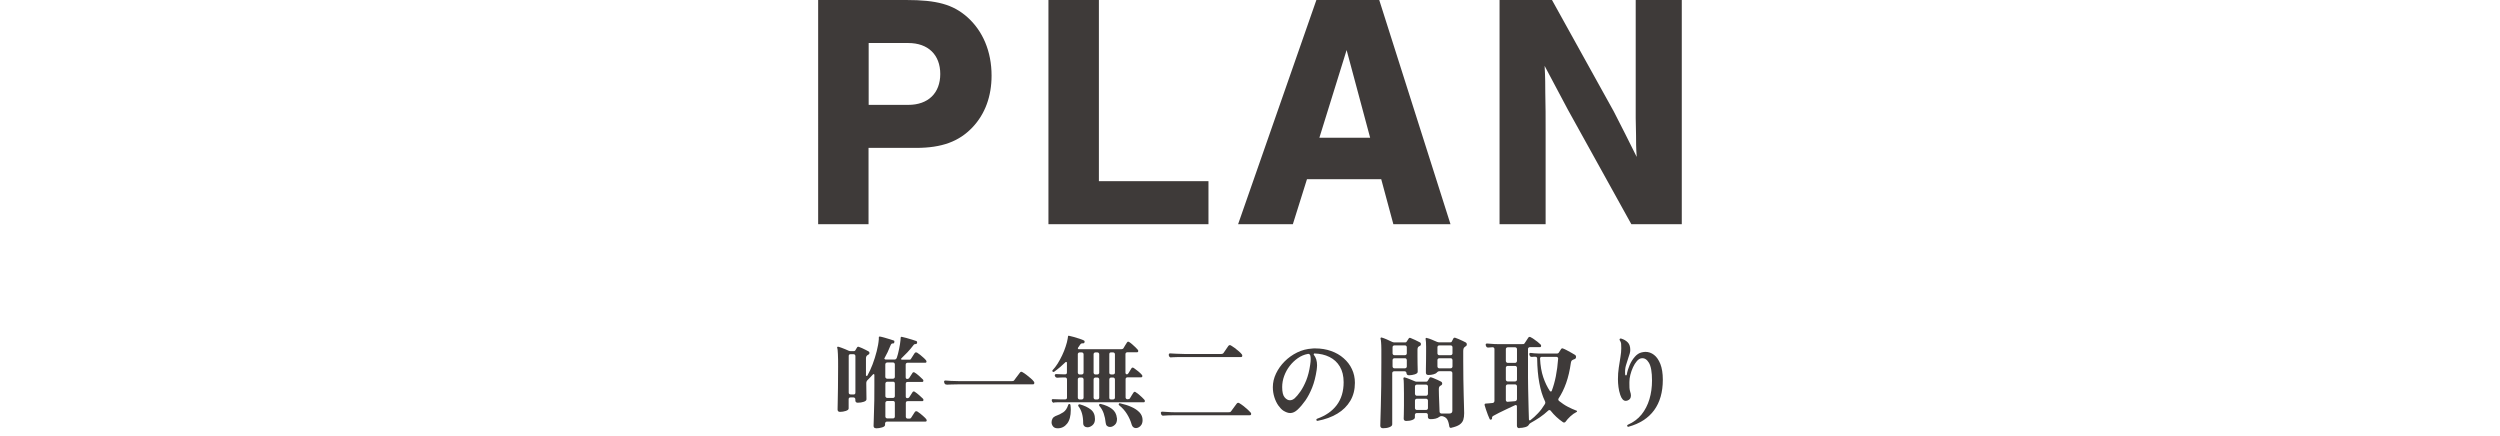 <?xml version="1.0" encoding="UTF-8"?>
<svg id="_レイヤー_2" data-name="レイヤー 2" xmlns="http://www.w3.org/2000/svg" viewBox="0 0 377.13 65.74">
  <defs>
    <style>
      .cls-1 {
        fill: none;
      }

      .cls-2 {
        fill: #3e3a39;
      }
    </style>
  </defs>
  <g id="_レイヤー_1-2" data-name="レイヤー 1">
    <g>
      <path class="cls-2" d="M131.03,33.82h-7.61V0h13.28c4.61,0,7.05.66,9.23,2.59,2.33,2.08,3.65,5.17,3.65,8.82,0,3.09-.96,5.78-2.89,7.81-2.03,2.13-4.61,3.09-8.52,3.09h-7.15v11.51ZM137.02,15.82c2.99,0,4.82-1.77,4.82-4.66s-1.83-4.67-4.82-4.67h-5.98v9.33h5.98Z"/>
      <path class="cls-2" d="M165.77,27.33h16.53v6.49h-24.14V0h7.61v27.33Z"/>
      <path class="cls-2" d="M197.16,27.03l-2.13,6.79h-8.26L198.58,0h9.48l10.75,33.82h-8.62l-1.83-6.79h-11.21ZM203.14,7.55l-4.11,13.23h7.66l-3.55-13.23Z"/>
      <path class="cls-2" d="M246.09,33.82l-9.58-17.29-3.5-6.59c.1,1.77.1,3.04.1,4.06.05,1.83.05,3.8.05,5.93v13.89h-6.95V0h7.91l9.33,16.83c1.32,2.54,2.18,4.31,3.45,6.84-.1-1.37-.1-2.28-.1-3.3l-.05-2.54V0h6.95v33.82h-7.61Z"/>
    </g>
    <g>
      <path class="cls-2" d="M132.16,64.6c-.25,0-.38-.12-.38-.35,0-.06,0-.27.02-.63,0-.36.03-.82.04-1.38.02-.56.04-1.18.05-1.87,0-.69.01-1.39.01-2.12v-1.7c0-.05-.02-.09-.07-.11s-.09-.01-.13.03c-.13.14-.27.29-.4.43-.14.15-.28.29-.42.43-.13.12-.2.28-.2.47l.03,2.43c0,.16-.14.29-.41.38-.27.09-.57.14-.9.14-.24,0-.37-.12-.37-.35v-.17c0-.08-.03-.15-.08-.2s-.12-.08-.2-.08h-.44c-.19,0-.29.09-.29.27v1.4c0,.15-.14.27-.43.37-.28.09-.57.14-.87.14-.24,0-.37-.12-.37-.35,0-.08,0-.42.02-1.01.01-.59.03-1.37.04-2.33,0-.96.02-2.02.02-3.17,0-.74,0-1.36-.03-1.86-.02-.5-.05-.81-.11-.94-.01-.06,0-.11.03-.14s.08-.04.14-.03c.11.03.26.08.46.15.19.07.39.15.59.23.2.08.38.16.52.23.05,0,.1.02.15.04.05.02.1.02.14.02h.5c.09,0,.16-.04.21-.12.03-.05.07-.12.12-.21.05-.09.1-.17.14-.23.06-.1.15-.13.26-.09.13.04.29.1.48.19.19.09.38.17.56.27.19.09.34.17.45.24.08.04.12.12.12.23s-.05.19-.15.23c-.07.03-.13.07-.17.11-.14.1-.21.26-.21.47v.87c0,.23,0,.49,0,.78,0,.28,0,.58,0,.9,0,.05.03.08.08.1.06.02.1,0,.13-.04.28-.5.55-1.07.79-1.71.24-.64.45-1.3.62-1.97.17-.67.28-1.28.32-1.83,0-.05,0-.1,0-.14s0-.09,0-.13c0-.05.02-.08.05-.09.04-.04.08-.05.12-.03.17.03.4.08.67.16.27.08.54.16.81.24s.47.15.61.2c.05.01.08.05.09.11,0,.06,0,.12-.02.17,0,.1-.04.15-.14.15-.12,0-.21.02-.27.06-.06.04-.12.15-.19.33-.25.64-.54,1.25-.87,1.83-.02.02-.03.04-.03.06,0,.05.03.09.08.11.05.03.1.05.15.05h1.29c.17,0,.29-.09.36-.26.12-.35.24-.79.34-1.3.11-.51.18-.97.22-1.38,0-.06.01-.12.01-.18s0-.12.02-.17c0-.05,0-.09.03-.11,0-.02.05-.03.12-.03.18.03.42.09.7.17.28.08.57.17.85.25.28.09.51.16.67.22.07.03.11.1.11.2,0,.06-.02.12-.05.17-.04.05-.08.08-.13.08h-.08c-.07,0-.13.02-.18.05s-.11.1-.18.2c-.25.33-.54.67-.86,1.01-.32.34-.62.64-.91.91-.02.01-.03.04-.03.08,0,.07.04.11.11.11h1.02c.09,0,.17,0,.22-.01.06-.01.1-.05.14-.12.03-.05.08-.13.16-.25s.15-.24.23-.36c.08-.12.13-.21.17-.26.06-.07.13-.11.2-.11.05,0,.11.02.17.05.13.08.28.19.46.33.17.14.34.28.5.43.16.14.28.27.37.38.05.07.08.14.08.2,0,.12-.06.18-.18.18h-2.69c-.07,0-.13.03-.19.08s-.08.12-.08.21v1.89c0,.18.08.27.24.27.12,0,.22-.05.29-.14l.49-.76c.04-.08.1-.12.18-.12.06,0,.12.02.17.06.2.12.42.29.66.5s.42.39.56.53c.05.05.08.11.08.18,0,.13-.06.2-.17.2h-2.22c-.18,0-.27.1-.27.29v1.89c0,.18.08.27.24.27.13,0,.23-.05.29-.14l.49-.76c.04-.08.1-.12.18-.12.06,0,.12.02.17.06.2.13.42.3.66.51s.42.38.56.52c.05.05.08.11.08.18,0,.13-.06.2-.17.2h-2.22c-.18,0-.27.1-.27.29v2.07c0,.07.03.13.08.19s.12.08.19.08h.18c.09,0,.17,0,.22-.02s.1-.05.14-.12c.03-.05.08-.13.16-.25.08-.12.15-.24.23-.36.08-.12.13-.21.17-.26.06-.07.13-.11.2-.11.05,0,.11.02.17.05.13.08.28.19.46.33.17.14.34.28.5.43.16.14.28.27.37.38.05.07.08.14.08.2,0,.12-.06.18-.18.18h-5.81c-.07,0-.14.03-.2.08-.06.06-.09.12-.09.21v.21c0,.16-.15.29-.45.38-.3.09-.61.14-.94.14ZM128.33,59.51h.44c.18,0,.27-.1.27-.29v-5.51c0-.08-.03-.15-.08-.2s-.12-.08-.2-.08h-.44c-.19,0-.29.09-.29.27v5.51c0,.19.1.29.29.29ZM133.84,57.13h.87c.08,0,.15-.03.2-.08s.08-.12.08-.19v-1.89c0-.08-.03-.15-.08-.21s-.12-.08-.2-.08h-.87c-.07,0-.14.03-.2.08-.06.06-.09.12-.09.21v1.89c0,.07.03.13.09.19.06.06.13.08.2.08ZM133.84,60.03h.87c.08,0,.15-.03.2-.08.05-.06.08-.12.08-.19v-1.89c0-.19-.09-.29-.27-.29h-.87c-.07,0-.14.03-.2.08-.06.06-.09.12-.09.21v1.89c0,.07.03.13.09.19.06.06.13.08.2.08ZM133.84,63.12h.87c.08,0,.15-.03.2-.08s.08-.12.08-.19v-2.07c0-.19-.09-.29-.27-.29h-.87c-.07,0-.14.03-.2.08-.06.06-.09.12-.09.21v2.07c0,.07.03.13.09.19.06.06.13.08.2.08Z"/>
      <path class="cls-2" d="M142.81,58.01h-.03c-.16,0-.27-.08-.32-.24l-.05-.18c0-.05.02-.1.06-.14s.09-.06.15-.05c.2.02.48.04.84.06.35.02.72.03,1.09.03h8.05c.11,0,.2,0,.25-.02.06-.01.11-.06.16-.13s.13-.19.25-.34c.12-.16.23-.31.35-.46.12-.15.2-.26.24-.32.06-.09.13-.14.21-.14.06,0,.13.03.21.08.16.09.36.22.59.4.23.17.44.35.65.53.2.18.35.33.44.46.05.05.08.12.08.2,0,.15-.07.23-.2.23h-11.26c-.38,0-.72,0-1.03.02-.31.01-.56.02-.73.03Z"/>
      <path class="cls-2" d="M159.56,64.61c-.33,0-.56-.1-.71-.29-.15-.19-.22-.4-.22-.62,0-.19.05-.38.14-.55.1-.17.24-.29.42-.37.48-.17.88-.37,1.21-.59.33-.22.58-.6.75-1.13.02-.08.08-.12.18-.12.08,0,.13.05.15.15.03.25.05.5.05.75,0,.9-.18,1.59-.55,2.06s-.84.71-1.43.71ZM159.03,60.76c-.18,0-.3-.09-.35-.26v-.05s-.03-.06-.03-.06c0-.12.06-.18.18-.18.14,0,.32,0,.55.02.22.02.44.02.64.02h.65c.19,0,.29-.09.29-.27v-2.75c0-.08-.03-.15-.08-.21-.06-.06-.12-.08-.21-.08h-.17c-.19,0-.38,0-.55.01-.17.01-.32.02-.44.03-.19,0-.31-.09-.37-.26l-.03-.09c.02-.13.09-.2.2-.2.14,0,.32,0,.54.02.22.02.43.02.63.02h.18c.19,0,.29-.09.29-.27v-1.48c0-.05-.02-.09-.07-.11s-.09-.02-.13.01c-.56.55-1.14,1.04-1.73,1.46-.04.02-.08.03-.11.03-.04,0-.08-.02-.11-.05-.07-.08-.07-.16,0-.23.25-.26.5-.59.75-.98s.47-.81.68-1.25.39-.89.53-1.33c.15-.44.25-.84.31-1.21l.04-.29c0-.06.02-.1.05-.11.03-.02.08-.02.14,0,.16.03.39.09.68.17.29.09.59.18.88.27.29.1.52.18.67.27.06.03.09.09.09.17,0,.06-.02.12-.05.17s-.08.08-.15.08c-.15,0-.26,0-.32.04-.06.04-.14.12-.23.27-.04.05-.08.11-.11.17-.04.06-.08.12-.13.18-.02.04-.03.07-.03.08,0,.1.05.15.15.15h6.4c.15,0,.26-.05.33-.15.05-.1.14-.25.26-.44s.21-.33.26-.41c.05-.09.11-.14.18-.14.05,0,.12.03.2.08.13.08.28.2.44.34.16.15.32.29.47.43.15.14.26.26.33.35.06.06.09.13.09.2,0,.13-.06.2-.18.2h-1.48c-.07,0-.13.03-.19.08s-.08.12-.08.2v2.83c0,.08.04.14.11.19.07.05.14.05.21,0,.04-.03.08-.07.12-.12l.46-.75c.05-.08.11-.12.18-.12.05,0,.12.03.2.08.18.12.4.29.65.49.25.21.43.38.54.52.05.05.08.11.08.18,0,.13-.06.2-.18.2h-2.08c-.07,0-.13.03-.19.08-.06.06-.08.12-.08.21v2.75c0,.07.03.13.08.19s.12.08.19.08h.06c.16,0,.27-.05.33-.15.05-.09.14-.23.26-.43s.21-.33.26-.41c.06-.09.13-.14.2-.14.04,0,.1.03.17.08.13.08.28.19.45.33.17.14.33.29.48.43.15.15.27.27.35.36.05.07.08.13.08.18,0,.14-.06.21-.18.21h-12.52c-.18,0-.36,0-.54,0-.18,0-.33.01-.45.02ZM162.86,56.49h.32c.08,0,.15-.03.2-.08s.08-.12.08-.19v-2.78c0-.08-.03-.15-.08-.2s-.12-.08-.2-.08h-.32c-.07,0-.13.03-.19.08-.06.05-.08.12-.08.2v2.78c0,.07.03.13.08.19.06.06.12.08.19.08ZM162.86,60.26h.32c.08,0,.15-.03.2-.08s.08-.12.08-.19v-2.75c0-.08-.03-.15-.08-.21-.05-.06-.12-.08-.2-.08h-.32c-.07,0-.13.03-.19.08s-.08.12-.08.21v2.75c0,.07.03.13.08.19.06.06.12.08.19.08ZM164.04,64.46c-.17,0-.32-.05-.45-.16s-.19-.27-.19-.48c0-1.08-.24-1.93-.72-2.54-.05-.07-.05-.14,0-.21.03-.07.1-.1.2-.08.69.19,1.25.46,1.67.79.42.33.63.81.63,1.43,0,.41-.12.71-.37.93-.25.21-.5.32-.77.32ZM165.24,56.49h.3c.08,0,.15-.03.2-.08s.08-.12.08-.19v-2.78c0-.08-.03-.15-.08-.2s-.12-.08-.2-.08h-.3c-.07,0-.13.03-.19.08s-.08.12-.08.2v2.78c0,.07.03.13.08.19s.12.08.19.08ZM165.24,60.26h.3c.08,0,.15-.03.2-.08s.08-.12.08-.19v-2.75c0-.08-.03-.15-.08-.21-.05-.06-.12-.08-.2-.08h-.3c-.07,0-.13.03-.19.08-.06.06-.08.12-.08.21v2.75c0,.07.03.13.08.19s.12.08.19.08ZM167.44,64.41c-.16,0-.3-.05-.43-.15-.12-.1-.19-.25-.21-.44-.05-.52-.15-1-.3-1.44-.15-.44-.37-.82-.66-1.15-.05-.07-.06-.14-.02-.21.03-.08.1-.11.2-.09.73.17,1.31.43,1.73.76.43.33.67.78.73,1.34.01.03.02.06.02.1v.1c0,.38-.11.67-.34.87-.23.21-.47.31-.72.31ZM167.6,56.49h.3c.08,0,.15-.03.21-.08s.08-.12.08-.19v-2.78c0-.08-.03-.15-.08-.2s-.12-.08-.21-.08h-.3c-.17,0-.26.09-.26.27v2.78c0,.18.09.27.26.27ZM167.6,60.26h.3c.08,0,.15-.03.21-.08s.08-.12.08-.19v-2.75c0-.08-.03-.15-.08-.21-.06-.06-.12-.08-.21-.08h-.3c-.07,0-.13.03-.18.08-.05.06-.08.12-.08.21v2.75c0,.18.09.27.26.27ZM171.76,64.47c-.14.07-.27.11-.4.11-.14,0-.27-.04-.39-.13-.12-.09-.2-.22-.25-.39-.16-.57-.4-1.1-.71-1.6s-.7-.94-1.18-1.32c-.08-.06-.1-.13-.05-.21.04-.09.11-.12.2-.09.63.14,1.2.32,1.7.55.51.22.91.5,1.22.82.3.32.46.71.46,1.17,0,.27-.06.5-.17.69-.12.19-.26.32-.43.4Z"/>
      <path class="cls-2" d="M175.51,62.71h-.03c-.16,0-.27-.08-.32-.24l-.03-.12-.02-.05c0-.06.02-.11.07-.15.05-.04.09-.06.14-.05.2,0,.48.03.84.05.36.03.73.04,1.1.04h8.05c.1,0,.18,0,.24-.02.06-.02.11-.06.16-.13l.84-1.14c.06-.09.14-.14.23-.14.06,0,.13.03.21.08.16.09.35.23.58.4.22.18.44.36.64.54s.35.33.44.44c.06.07.09.14.09.21,0,.14-.07.21-.2.21h-11.27c-.38,0-.72,0-1.03.02s-.56.03-.74.04ZM176.69,53.92h-.03c-.16,0-.27-.08-.32-.24l-.03-.12v-.06s.02-.1.06-.14c.04-.04.09-.06.14-.05.21.01.52.03.92.05s.83.04,1.29.04h5.46c.1,0,.18-.01.25-.04.07-.03.12-.07.16-.14l.7-1.02c.06-.09.14-.14.23-.14.03,0,.06,0,.09.02.03,0,.06.03.09.04.16.09.35.22.57.38s.43.33.62.5c.2.17.34.32.43.44.05.05.08.12.08.21,0,.14-.06.21-.18.21h-8.5c-.46,0-.86,0-1.21.01-.35.01-.62.02-.81.03Z"/>
      <path class="cls-2" d="M198.77,63.49h-.03c-.07,0-.13-.04-.17-.12v-.03c0-.08.04-.14.11-.17,1.29-.46,2.28-1.14,2.97-2.06.69-.92,1.04-2.07,1.04-3.45,0-.93-.19-1.72-.57-2.36-.38-.64-.9-1.12-1.57-1.45-.66-.33-1.42-.5-2.26-.53-.04,0-.07.02-.1.07-.03.05-.02.09,0,.13.33.42.49.94.49,1.57,0,.11,0,.23-.02.35,0,.12-.03.25-.04.38-.15,1.01-.38,1.9-.68,2.65-.3.75-.64,1.39-1.01,1.93-.38.54-.77,1-1.17,1.38-.37.35-.74.53-1.13.53-.3,0-.64-.12-1.02-.35-.26-.17-.52-.44-.77-.79-.25-.36-.45-.77-.6-1.25-.15-.48-.23-.98-.23-1.52,0-.7.16-1.38.48-2.05.32-.67.75-1.28,1.3-1.83s1.18-1,1.89-1.35,1.46-.54,2.25-.59c.08,0,.16-.02.25-.02h.25c.85,0,1.64.13,2.37.39.73.26,1.36.62,1.89,1.09.54.47.96,1.01,1.25,1.64.3.63.45,1.32.45,2.07,0,1.02-.23,1.93-.69,2.71-.46.78-1.11,1.43-1.96,1.94-.84.51-1.84.87-3,1.09ZM195.27,60.12c.29-.27.6-.63.91-1.08.31-.45.6-1,.87-1.66.26-.66.46-1.43.59-2.33.03-.17.05-.33.06-.47.01-.14.02-.27.02-.4,0-.22-.02-.41-.06-.56-.02-.08-.07-.14-.14-.19-.07-.05-.15-.06-.23-.04-.54.1-1.04.31-1.51.64-.47.33-.88.72-1.23,1.18-.36.46-.63.97-.83,1.51-.2.55-.3,1.11-.3,1.67,0,.74.12,1.26.37,1.55.24.29.51.44.79.44.25,0,.48-.09.68-.27Z"/>
      <path class="cls-2" d="M208.65,64.6c-.28,0-.43-.13-.43-.38,0-.04,0-.32.02-.84.02-.52.04-1.22.06-2.1.02-.88.04-1.88.06-3.01.01-1.13.02-2.32.02-3.57,0-.82,0-1.47,0-1.96,0-.48-.02-.84-.04-1.09-.02-.24-.04-.43-.08-.55-.02-.06-.01-.11.03-.15.03-.04.08-.05.15-.03.18.05.43.14.73.27.3.13.59.26.87.4.1.04.19.06.27.06h1.7c.08,0,.14-.03.17-.09.11-.18.22-.35.33-.5.06-.09.15-.12.26-.08.17.06.4.16.69.3.29.14.53.26.72.36.11.05.17.14.17.27,0,.15-.07.25-.2.29-.06.02-.11.05-.14.08-.12.08-.18.24-.18.49,0,.27,0,.59,0,.96,0,.37,0,.72.01,1.08,0,.35,0,.65.02.89,0,.24,0,.37,0,.4,0,.15-.14.27-.43.37-.28.09-.58.14-.88.14-.23,0-.36-.11-.38-.32,0-.08-.03-.15-.08-.2s-.12-.08-.2-.08h-1.6c-.07,0-.13.03-.19.08-.06.05-.08.12-.08.2v7.73c0,.18-.15.32-.44.43s-.62.15-.97.15ZM210.34,53.58h1.6c.08,0,.15-.03.2-.08s.08-.12.08-.19v-.93c0-.08-.03-.15-.08-.2s-.12-.08-.2-.08h-1.6c-.07,0-.13.03-.19.08-.06.05-.08.12-.08.2v.93c0,.07.03.13.08.19.05.06.12.08.19.08ZM210.34,55.56h1.6c.08,0,.15-.03.2-.08.05-.06.08-.12.08-.19v-.96c0-.08-.03-.15-.08-.21s-.12-.08-.2-.08h-1.6c-.07,0-.13.03-.19.08-.06.06-.08.12-.08.21v.96c0,.07.03.13.08.19.05.06.12.08.19.08ZM218.94,64.55h-.05c-.15,0-.24-.08-.26-.23-.08-.53-.2-.9-.36-1.12-.16-.22-.41-.36-.73-.43-.01,0-.02,0-.04,0-.02,0-.03,0-.05,0-.13,0-.25.04-.37.14-.11.1-.29.18-.53.24-.24.06-.49.08-.75.08s-.4-.12-.4-.35v-.29c0-.08-.03-.15-.08-.2s-.12-.08-.2-.08h-1.41c-.07,0-.13.03-.19.08s-.08.12-.08.2v.38c0,.16-.14.29-.41.39-.27.1-.57.14-.9.14-.25,0-.38-.12-.38-.36,0-.06,0-.26.02-.61,0-.34.02-.8.02-1.35s0-1.17,0-1.84c0-.54,0-1.01-.02-1.42,0-.41-.03-.68-.06-.82,0-.06.01-.11.05-.14.06-.04.12-.05.17-.02.16.04.4.12.71.25s.58.24.8.33c.08.04.17.06.27.06h1.45c.1,0,.17-.04.2-.11.03-.05.08-.12.14-.22.06-.1.11-.18.15-.25.05-.06.1-.09.15-.09.07,0,.21.04.41.12.2.08.42.17.65.28.23.11.41.2.55.27.1.06.15.15.15.27,0,.14-.07.24-.2.3l-.11.06c-.08.06-.13.13-.16.21s-.04.19-.04.33c0,.23,0,.56.02.97.02.42.03.84.05,1.28.02.44.03.81.04,1.11,0,.07.03.13.09.19.06.06.13.08.2.08h1.2c.29,0,.44-.14.44-.41v-5.69c0-.08-.03-.15-.08-.2s-.12-.08-.2-.08h-1.66c-.16,0-.29.07-.4.2-.09.11-.26.2-.51.27-.25.07-.5.1-.77.1-.24,0-.37-.12-.37-.35,0-.07,0-.27,0-.59s.01-.71.02-1.16c0-.46.01-.92.01-1.4,0-.24,0-.49,0-.75s-.01-.5-.02-.71-.03-.36-.05-.44c-.02-.09,0-.15.03-.17.04-.04.09-.05.15-.01.2.04.46.12.76.25.3.13.57.24.79.34.05.01.1.02.14.04.05.02.09.02.13.02h1.75c.09,0,.15-.03.18-.09l.26-.5c.06-.1.16-.13.29-.09.12.04.28.1.49.19.2.09.4.17.6.27.2.09.35.17.46.23.12.07.18.17.18.3,0,.15-.07.26-.21.32-.02.01-.04.02-.05.03-.01.01-.03.03-.05.05-.09.06-.15.14-.18.24-.03.1-.05.22-.05.37v1.45c0,.94,0,1.86.02,2.76.02.9.03,1.72.05,2.46.02.74.03,1.35.05,1.83.01.48.02.77.02.87,0,.39-.04.72-.13,1-.09.28-.27.52-.55.72-.28.2-.71.36-1.3.49ZM213.72,59.7h1.41c.08,0,.15-.03.2-.09s.08-.13.08-.2v-1.11c0-.08-.03-.15-.08-.2s-.12-.08-.2-.08h-1.41c-.07,0-.13.03-.19.08s-.08.12-.08.2v1.11c0,.07.03.14.08.2s.12.09.19.09ZM213.72,61.84h1.41c.08,0,.15-.03.2-.08s.08-.12.08-.19v-1.14c0-.08-.03-.15-.08-.2s-.12-.08-.2-.08h-1.41c-.07,0-.13.03-.19.08s-.08.12-.08.2v1.14c0,.07.03.13.08.19s.12.08.19.08ZM217.11,53.58h1.72c.08,0,.15-.03.2-.08s.08-.12.08-.19v-.93c0-.08-.03-.15-.08-.2s-.12-.08-.2-.08h-1.72c-.07,0-.13.03-.19.08s-.08.12-.08.2v.93c0,.07.03.13.08.19s.12.08.19.08ZM217.11,55.56h1.72c.08,0,.15-.03.2-.08.05-.06.08-.12.08-.19v-.96c0-.08-.03-.15-.08-.21s-.12-.08-.2-.08h-1.72c-.07,0-.13.03-.19.08s-.08.12-.08.21v.96c0,.07.03.13.08.19.06.06.12.08.19.08Z"/>
      <path class="cls-2" d="M229.24,64.6c-.27,0-.41-.13-.41-.38v-2.94c0-.07-.03-.12-.08-.15s-.11-.04-.17-.02c-.38.17-.78.36-1.22.57-.44.21-.84.41-1.22.59-.38.19-.66.34-.85.45-.17.09-.24.21-.21.36,0,.12-.05.19-.14.21-.02.01-.05.02-.08.02-.07,0-.12-.04-.15-.11-.07-.14-.16-.34-.26-.61s-.2-.53-.29-.81c-.09-.27-.16-.49-.2-.65-.01-.07-.01-.13,0-.17.02-.04.08-.07.17-.08l.41-.03.64-.06c.07-.01.13-.04.18-.1.05-.06.08-.12.08-.21v-7.82c0-.08-.03-.15-.08-.2s-.12-.08-.19-.08l-.65.05h-.03c-.17,0-.28-.08-.32-.24l-.05-.12v-.05c-.01-.06,0-.11.05-.15.05-.04.1-.06.16-.05.17,0,.4.03.68.05.28.03.57.04.85.04h3.77c.09,0,.17,0,.22-.01s.1-.05.14-.12c.08-.12.18-.27.3-.45.12-.18.2-.31.25-.39.06-.08.13-.12.21-.12.06,0,.11.01.15.05.13.06.3.16.5.3.2.14.4.29.59.44.19.15.33.28.43.38.04.05.06.11.06.18,0,.13-.06.2-.17.2h-1.54c-.07,0-.13.03-.19.08-.06.05-.08.12-.08.2v4.29c0,.49,0,1.02.02,1.61,0,.59.02,1.18.04,1.77.01.59.03,1.15.04,1.67.02.52.03.95.04,1.29,0,.06.03.1.08.13s.1.02.14-.02c.41-.31.79-.67,1.16-1.06s.7-.83,1-1.33c.06-.08.09-.17.09-.26,0-.08-.02-.16-.06-.23-.37-.77-.65-1.68-.84-2.73-.2-1.05-.31-2.28-.33-3.7,0-.08-.03-.15-.08-.2s-.12-.07-.2-.06c-.09,0-.18,0-.27,0-.09,0-.17.01-.24.02h-.03c-.16,0-.27-.08-.32-.24l-.05-.18c0-.12.07-.18.21-.18.16.02.36.04.59.06s.44.03.61.03h2.8c.09,0,.17-.04.23-.11.05-.07.11-.17.18-.28.07-.12.13-.21.18-.28.04-.07.1-.11.17-.11.03,0,.08,0,.14.03.14.05.32.13.54.25.22.12.44.24.66.36s.41.23.55.32c.13.07.2.18.2.33,0,.18-.09.3-.26.35-.04.01-.08.02-.11.04-.04.02-.07.03-.11.05-.1.04-.17.1-.21.17-.04.07-.07.16-.09.27-.16,1.16-.4,2.17-.71,3.05s-.69,1.65-1.13,2.32c-.04.06-.06.12-.06.17,0,.09.04.17.12.23.43.34.86.64,1.31.87.45.24.89.43,1.32.59.05.01.08.04.08.09,0,.05-.02.09-.07.11-.32.16-.64.38-.94.66-.3.28-.54.55-.72.81-.04.08-.12.12-.23.12-.05,0-.1-.01-.15-.04-.73-.5-1.35-1.08-1.86-1.73-.05-.07-.12-.11-.2-.11-.07,0-.13.03-.18.08-.4.38-.82.71-1.27,1.02-.45.3-.92.59-1.39.85-.13.08-.23.18-.29.3-.07.14-.25.25-.53.33s-.58.12-.89.12ZM227.43,54.74h1.13c.08,0,.15-.03.2-.09.05-.06.08-.13.08-.2v-1.78c0-.08-.03-.15-.08-.2s-.12-.08-.2-.08h-1.13c-.07,0-.13.03-.19.08s-.08.12-.08.2v1.78c0,.07.03.14.08.2.06.06.12.09.19.09ZM227.43,57.54h1.13c.08,0,.15-.03.2-.08s.08-.12.08-.19v-1.79c0-.08-.03-.15-.08-.2s-.12-.08-.2-.08h-1.13c-.07,0-.13.03-.19.08s-.08.12-.08.2v1.79c0,.07.03.13.08.19s.12.08.19.08ZM227.43,60.61l1.13-.09c.08-.01.15-.05.2-.11.05-.06.08-.13.08-.2v-1.93c0-.08-.03-.15-.08-.21-.05-.06-.12-.08-.2-.08h-1.13c-.07,0-.13.03-.19.08-.06.06-.08.12-.08.21v2.07c0,.07.03.13.08.19s.12.08.19.07ZM233.82,59s.07.06.12.06c.08,0,.13-.03.14-.09.25-.66.46-1.39.62-2.2.16-.81.28-1.7.35-2.67v-.03c0-.07-.03-.13-.08-.17-.05-.04-.11-.07-.18-.07h-2.21c-.17,0-.26.09-.26.27.05,1.06.21,2,.48,2.8.27.8.61,1.5,1.01,2.1Z"/>
      <path class="cls-2" d="M245.65,64.38s-.02,0-.02,0c0,0-.01,0-.02,0-.07,0-.12-.04-.15-.12,0,0,0-.02,0-.02,0,0,0-.01,0-.02,0-.07.04-.12.11-.15.84-.37,1.53-.88,2.06-1.54s.93-1.44,1.19-2.31.39-1.81.39-2.81c0-1.28-.16-2.18-.47-2.69-.31-.52-.69-.74-1.14-.67-.23.03-.46.17-.68.43-.22.25-.41.56-.58.93-.17.37-.3.75-.4,1.14-.1.4-.14.75-.14,1.08v.24c0,.22,0,.43.01.63.01.2.05.4.11.6.07.2.11.39.11.56,0,.39-.17.64-.52.76-.09.03-.18.05-.27.05-.34,0-.62-.3-.82-.9-.13-.39-.22-.78-.27-1.18-.05-.4-.08-.8-.08-1.19,0-.61.04-1.2.13-1.77s.17-1.1.25-1.59c.08-.49.12-.91.12-1.26v-.09c0-.24,0-.46-.02-.64-.02-.18-.08-.34-.19-.49-.06-.06-.07-.14-.02-.23.06-.07.13-.09.21-.06.43.13.76.33,1.01.59.25.26.37.64.37,1.14,0,.17-.03.36-.09.56-.06.2-.13.42-.21.64-.12.34-.24.73-.36,1.14-.12.42-.15.88-.11,1.38.02.07.06.11.12.11s.1-.04.12-.11c.08-.48.23-.96.43-1.44.21-.48.47-.9.78-1.25.31-.36.65-.58,1.03-.67.22-.05.42-.08.58-.08.47,0,.9.15,1.29.45s.71.76.96,1.38c.24.62.37,1.41.37,2.37,0,1.88-.44,3.41-1.31,4.6-.87,1.19-2.16,2.02-3.85,2.49Z"/>
    </g>
    <rect class="cls-1" width="377.13" height="65.74"/>
  </g>
</svg>